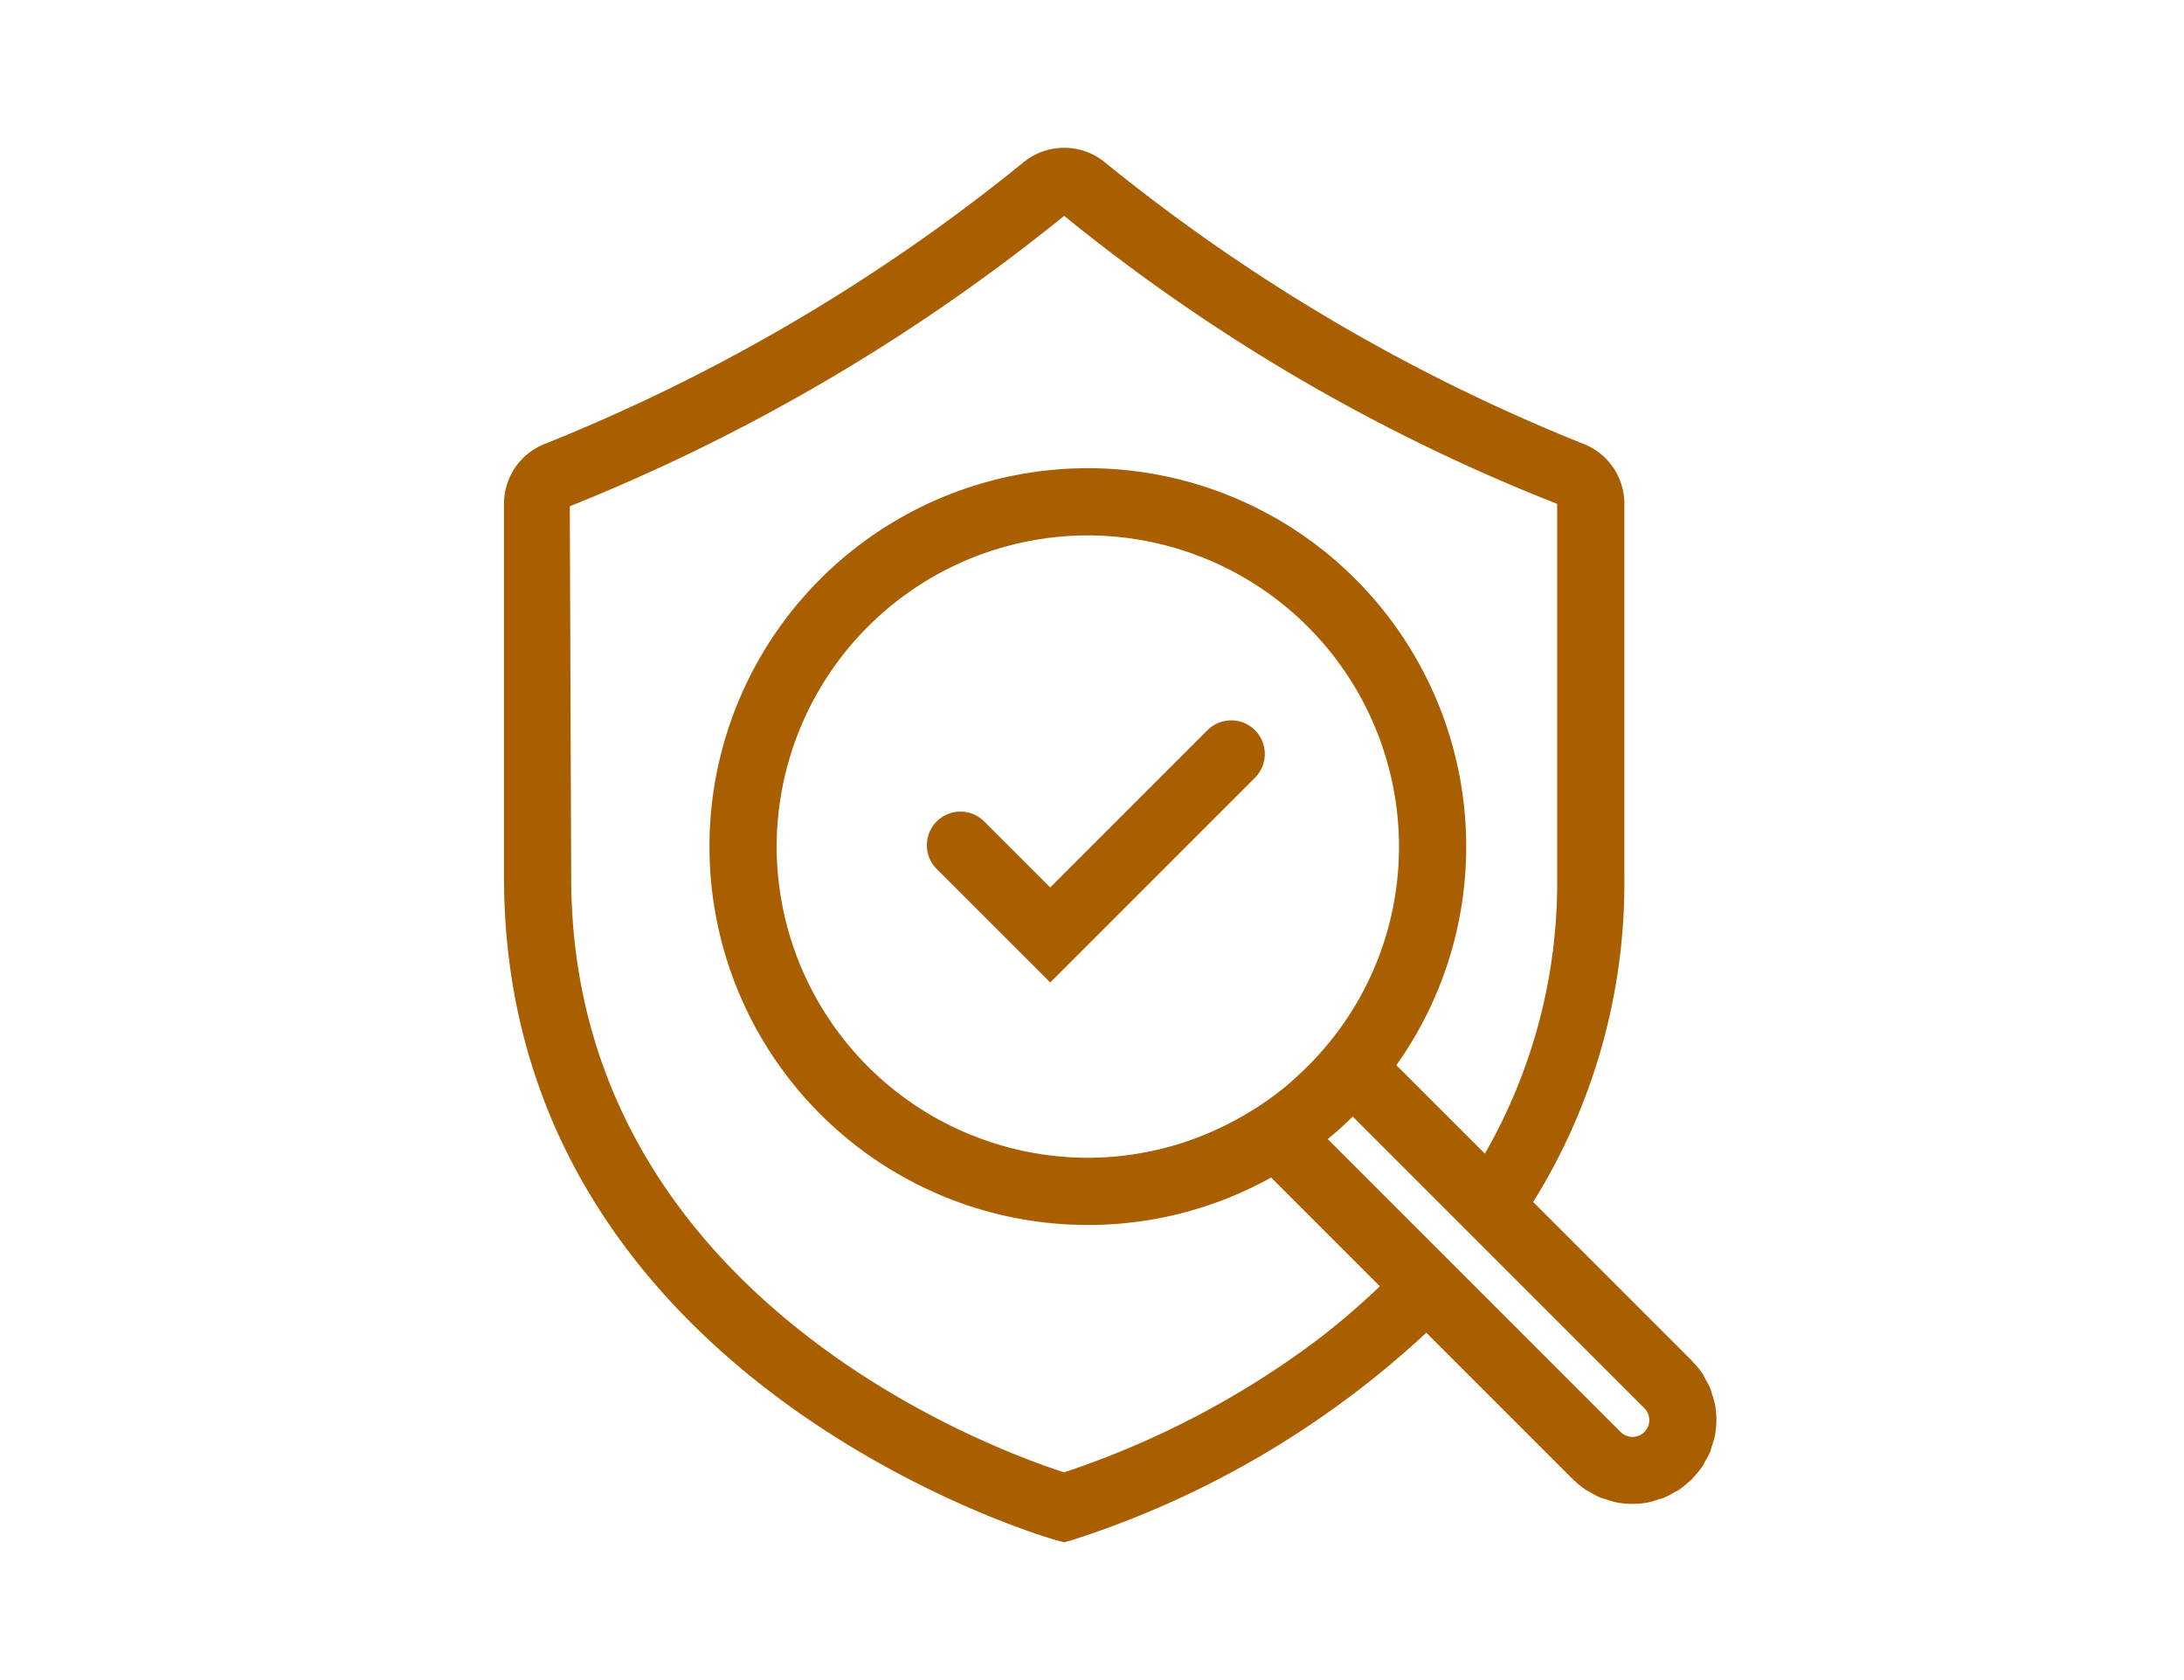 <svg xmlns="http://www.w3.org/2000/svg" width="65" height="50" viewBox="0 0 65 50">
    <g data-name="Group 13742">
        <g data-name="Group 12113">
            <path data-name="Path 8672" d="m-375.314 468.369-4.679 4.679-1.965-1.964a1 1 0 0 0-1.414 0 1 1 0 0 0 0 1.414l3.379 3.378 6.093-6.093a1 1 0 0 0 0-1.414 1 1 0 0 0-1.414 0z" style="fill:#a95f00" transform="translate(411.25 -446.637)"/>
            <path data-name="Path 8673" d="M-360.167 488.861a2.59 2.59 0 0 0-.044-.442 2.5 2.5 0 0 0-.089-.3c-.018-.053-.028-.109-.049-.161a2.552 2.552 0 0 0-.156-.3c-.026-.045-.045-.094-.074-.137a2.527 2.527 0 0 0-.289-.354c-.01-.011-.017-.024-.028-.034l-4.724-4.724a17.942 17.942 0 0 0 2.714-9.668v-11.113a1.906 1.906 0 0 0-1.214-1.779 55.108 55.108 0 0 1-14.233-8.37 1.913 1.913 0 0 0-2.441-.007 55.092 55.092 0 0 1-14.233 8.373 1.912 1.912 0 0 0-1.223 1.787v11.107c0 15.03 16.241 19.68 16.4 19.725l.265.073.266-.073A28.088 28.088 0 0 0-368.8 486.3l4.365 4.365.019.015a2.514 2.514 0 0 0 .37.3c.037.024.078.039.115.061a2.43 2.43 0 0 0 .319.168c.052.021.108.031.162.049a2.523 2.523 0 0 0 .3.089 2.492 2.492 0 0 0 .482.047 2.5 2.5 0 0 0 .483-.047 2.338 2.338 0 0 0 .29-.086c.057-.018.117-.029.173-.052a2.428 2.428 0 0 0 .3-.157c.044-.026.093-.044.136-.073a2.57 2.57 0 0 0 .318-.259c.022-.021.048-.036.07-.058s.039-.051.061-.074a2.6 2.6 0 0 0 .256-.313c.032-.048.053-.1.081-.153a2.378 2.378 0 0 0 .149-.282c.022-.055.033-.115.052-.172a2.5 2.5 0 0 0 .086-.292 2.545 2.545 0 0 0 .045-.455c.002-.021.001-.038.001-.06zm-12.119-2.168a26.5 26.5 0 0 1-7.293 3.762c-2.008-.643-14.674-5.2-14.671-17.716l-.042-11.035a57.1 57.1 0 0 0 14.714-8.643 55.347 55.347 0 0 0 14.672 8.571v11.109a16.188 16.188 0 0 1-2.152 8.229l-2.634-2.633a11.2 11.2 0 0 0 2.079-6.505 11.261 11.261 0 0 0-11.261-11.261 11.261 11.261 0 0 0-11.261 11.261 11.261 11.261 0 0 0 11.261 11.261 11.206 11.206 0 0 0 5.455-1.412l3.236 3.236a21.691 21.691 0 0 1-2.103 1.776zm1.129-9.752a9.3 9.3 0 0 1-1.325 1.576c-.186.178-.376.35-.575.512a9.032 9.032 0 0 1-.822.59l-.034.02a9.7 9.7 0 0 1-.874.491 9.2 9.2 0 0 1-4.087.963 9.272 9.272 0 0 1-9.261-9.261 9.272 9.272 0 0 1 9.261-9.261 9.272 9.272 0 0 1 9.261 9.261 9.2 9.2 0 0 1-1.544 5.109zm8.847 12.313a.5.5 0 0 1-.354.146.493.493 0 0 1-.353-.146l-4.394-4.394-1.395-1.395-2.927-2.927c.258-.212.505-.437.743-.671l2.813 2.813 1.4 1.4 4.464 4.464a.5.5 0 0 1 .003.71z" style="fill:#a95f00" transform="translate(411.25 -446.637)"/>
        </g>
        <path data-name="Rectangle 4417" style="fill:none" d="M0 0h65v50H0z"/>
    </g>
</svg>
